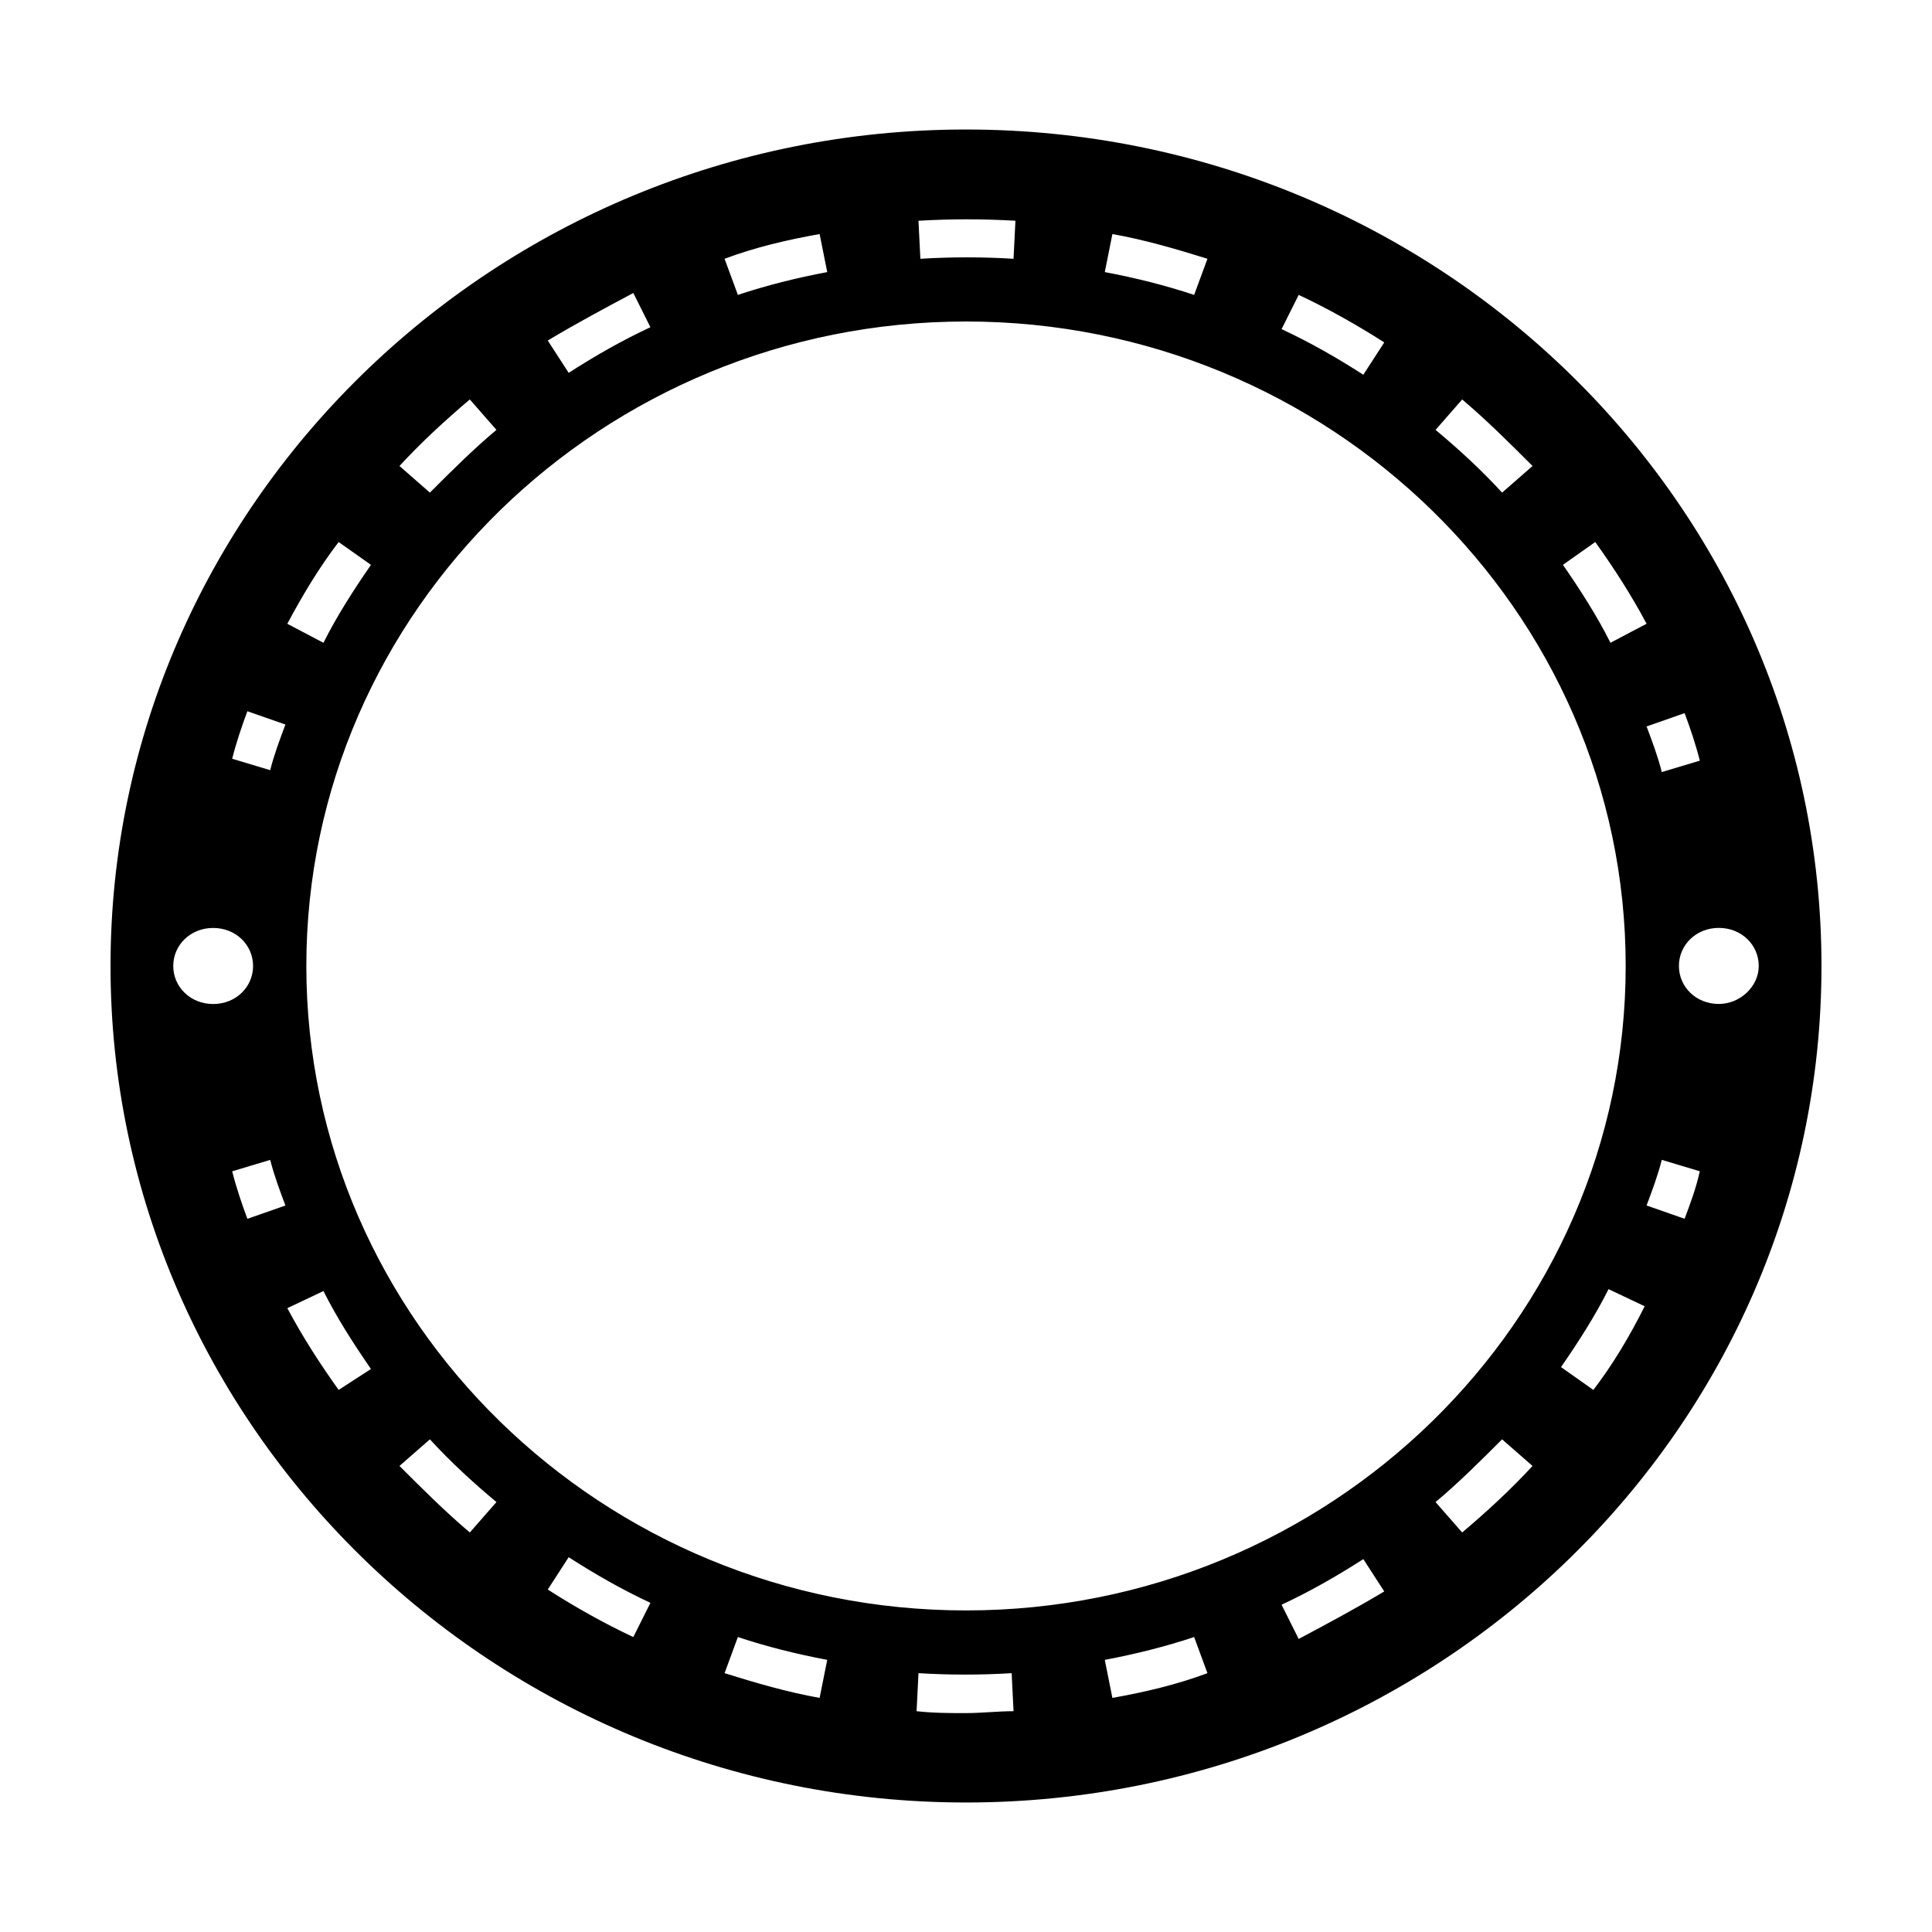 <?xml version="1.0" encoding="UTF-8"?>
<!-- Uploaded to: SVG Repo, www.svgrepo.com, Generator: SVG Repo Mixer Tools -->
<svg fill="#000000" width="800px" height="800px" version="1.1" viewBox="144 144 512 512" xmlns="http://www.w3.org/2000/svg">
 <path d="m400 178.32c-124.95 0-226.71 99.754-226.71 221.68s101.77 221.68 226.71 221.68 226.71-99.25 226.71-221.68c-0.004-122.43-101.77-221.68-226.71-221.68zm190.44 154.67c1.512 4.031 3.023 8.566 4.031 12.594l-10.078 3.023c-1.008-4.031-2.519-8.062-4.031-12.09zm-58.945-83.129c6.551 5.543 12.594 11.586 18.641 17.633l-8.062 7.055c-5.543-6.047-11.586-11.586-17.633-16.625zm-43.328-27.711c7.559 3.527 15.617 8.062 22.672 12.594l-5.543 8.566c-7.055-4.535-14.105-8.566-21.664-12.09zm-49.371-16.121c8.566 1.512 17.129 4.031 25.191 6.551l-3.527 9.574c-7.559-2.519-15.617-4.535-23.68-6.047zm-25.695-3.527-0.504 10.078c-8.062-0.504-16.625-0.504-24.688 0l-0.504-10.078c8.566-0.504 17.129-0.504 25.695 0zm-51.891 3.527 2.016 10.078c-8.062 1.512-16.121 3.527-23.68 6.047l-3.527-9.574c8.059-3.023 16.625-5.039 25.191-6.551zm-49.375 15.617 4.535 9.07c-7.559 3.527-14.609 7.559-21.664 12.09l-5.543-8.562c7.559-4.535 15.113-8.566 22.672-12.598zm-43.328 28.215 7.055 8.062c-6.047 5.039-12.09 11.082-17.633 16.625l-8.062-7.055c5.543-6.047 12.09-12.09 18.641-17.633zm-34.762 37.785 8.566 6.047c-4.535 6.551-9.07 13.602-12.594 20.656l-9.578-5.039c4.031-7.559 8.566-15.113 13.605-21.664zm-43.832 112.35c0-5.543 4.535-10.078 10.578-10.078 6.047 0 10.578 4.535 10.578 10.078s-4.535 10.078-10.578 10.078c-6.043-0.004-10.578-4.539-10.578-10.078zm19.648 67.004c-1.512-4.031-3.023-8.566-4.031-12.594l10.078-3.023c1.008 4.031 2.519 8.062 4.031 12.09zm6.047-118.9-10.078-3.023c1.008-4.031 2.519-8.566 4.031-12.594l10.078 3.527c-1.512 4.031-3.023 8.059-4.031 12.09zm18.137 164.24c-5.039-7.055-9.574-14.105-13.602-21.664l9.574-4.535c3.527 7.055 8.062 14.105 12.594 20.656zm34.762 37.785c-6.551-5.543-12.594-11.586-18.641-17.633l8.062-7.055c5.543 6.047 11.586 11.586 17.633 16.625zm43.328 27.711c-7.559-3.527-15.617-8.062-22.672-12.594l5.543-8.566c7.055 4.535 14.105 8.566 21.664 12.09zm49.375 16.121c-8.566-1.512-17.129-4.031-25.191-6.551l3.527-9.574c7.559 2.519 15.617 4.535 23.68 6.047zm38.793 4.031c-4.535 0-8.566 0-13.098-0.504l0.504-10.078c8.062 0.504 16.625 0.504 24.688 0l0.504 10.078c-4.035 0-8.57 0.504-12.598 0.504zm38.793-4.031-2.016-10.078c8.062-1.512 16.121-3.527 23.68-6.047l3.527 9.574c-8.062 3.023-16.629 5.039-25.191 6.551zm49.371-15.617-4.535-9.07c7.559-3.527 14.609-7.559 21.664-12.09l5.543 8.566c-7.555 4.531-15.113 8.562-22.672 12.594zm-88.164-7.559c-96.227 0-174.82-76.578-174.82-170.79-0.004-94.211 78.59-170.79 174.82-170.79 96.227 0 174.82 76.578 174.82 170.79 0 94.211-78.594 170.79-174.82 170.79zm131.49-20.656-7.055-8.062c6.047-5.039 12.09-11.082 17.633-16.625l8.062 7.055c-5.539 6.047-12.09 12.094-18.641 17.633zm34.762-37.785-8.566-6.047c4.535-6.551 9.07-13.602 12.594-20.656l9.574 4.535c-4.027 8.062-8.562 15.617-13.602 22.168zm4.535-198c-3.527-7.055-8.062-14.105-12.594-20.656l8.566-6.047c5.039 7.055 9.574 14.105 13.602 21.664zm19.648 152.65-10.078-3.527c1.512-4.031 3.023-8.062 4.031-12.09l10.078 3.023c-1.008 4.535-2.519 8.566-4.031 12.594zm9.07-56.93c-6.047 0-10.578-4.535-10.578-10.078 0-5.543 4.535-10.078 10.578-10.078 6.047 0 10.578 4.535 10.578 10.078 0 5.543-5.035 10.078-10.578 10.078z"/>
</svg>
